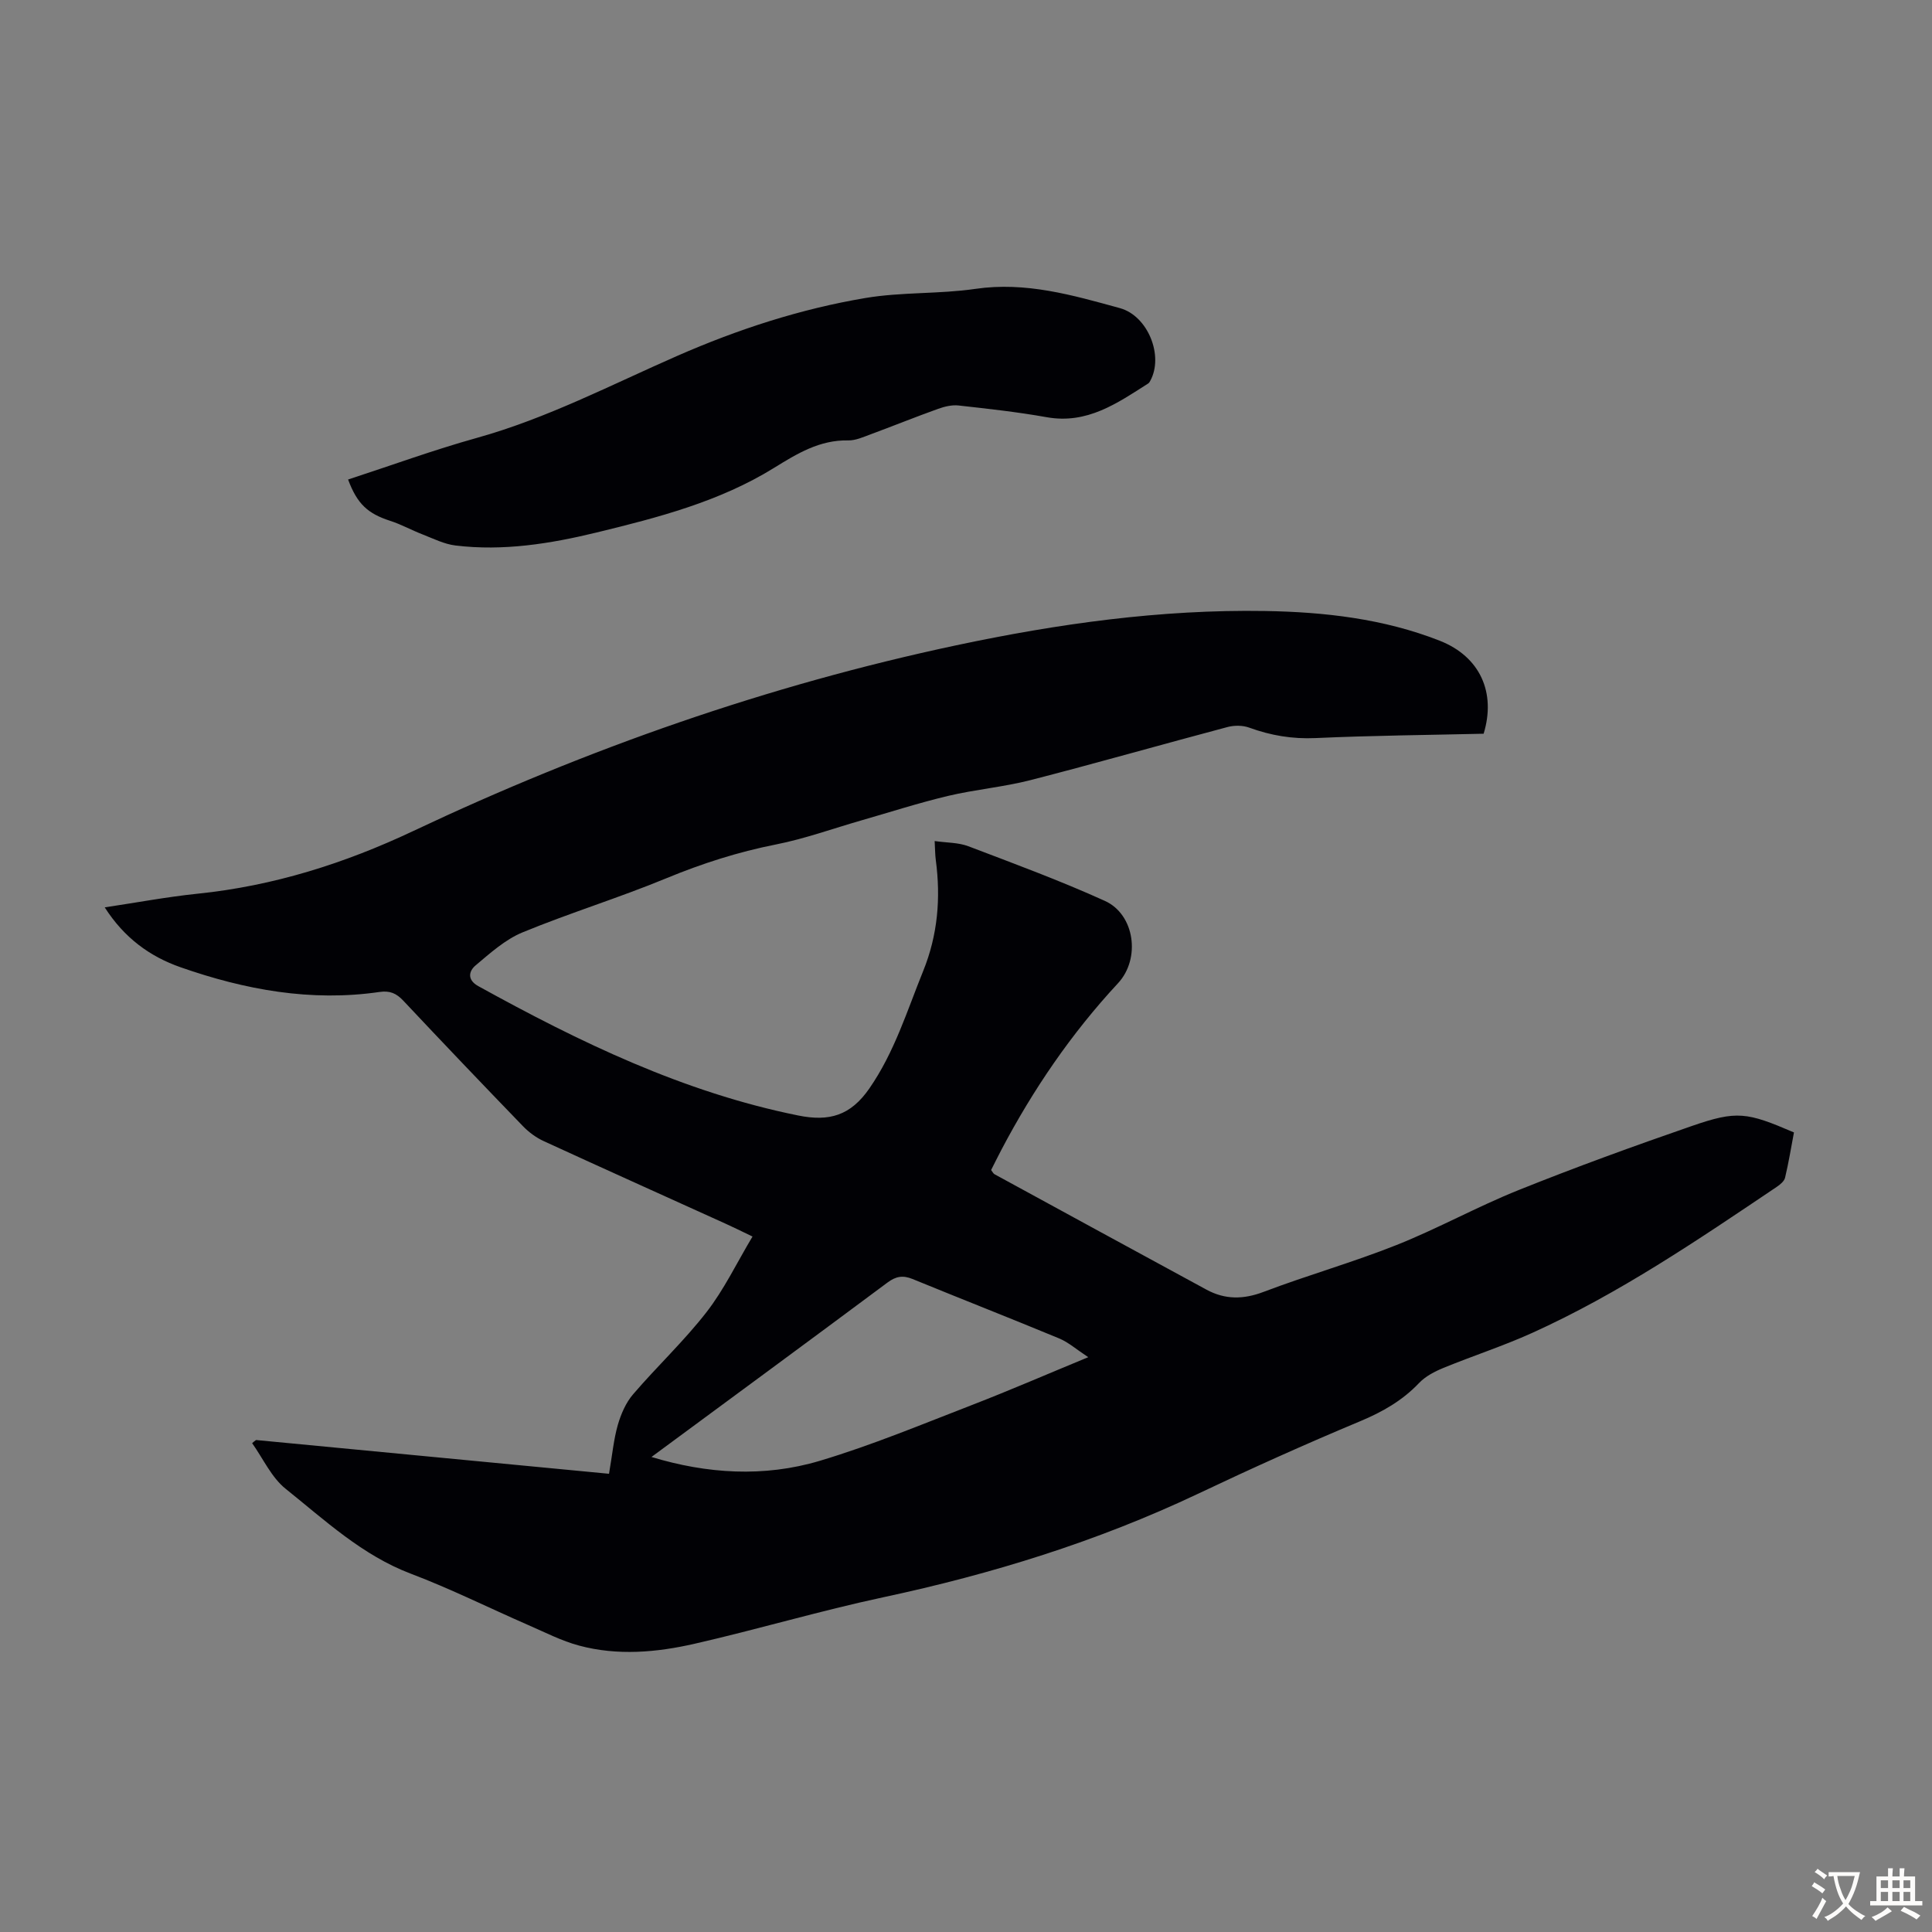 <svg enable-background="new 0 0 400 400" viewBox="0 0 400 400" xmlns="http://www.w3.org/2000/svg"><rect x="0" y="0" width="400" height="400" fill="#808080" stroke="none"/><path d="m53.01 298.14c24.3 2.32 48.61 4.65 73.08 6.99.69-4.01.97-7.14 1.82-10.11.65-2.24 1.66-4.6 3.16-6.34 4.95-5.78 10.55-11.02 15.2-17.01 3.64-4.68 6.25-10.17 9.53-15.66-2.5-1.2-4.07-1.98-5.67-2.7-12.52-5.68-25.06-11.31-37.55-17.05-1.57-.72-3.08-1.83-4.29-3.08-8.32-8.61-16.59-17.27-24.79-26-1.44-1.53-2.78-2.12-4.95-1.8-14.17 2.06-27.85-.46-41.17-5.12-6.32-2.21-11.64-6.05-15.7-12.4 6.68-1 12.89-2.17 19.16-2.82 15.75-1.61 30.48-6.26 44.81-13.03 35.98-17 73.36-30.13 112.34-38.41 21.05-4.47 42.33-7.45 63.89-7.1 12.32.2 24.61 1.6 36.19 6.15 8.4 3.3 11.69 10.78 9.1 19.26-11.54.27-23.17.37-34.78.9-4.82.22-9.28-.53-13.75-2.16-1.34-.49-3.08-.5-4.48-.13-13.61 3.61-27.14 7.48-40.78 10.99-5.62 1.44-11.47 1.94-17.12 3.28-6.05 1.44-11.99 3.36-17.98 5.08-5.88 1.69-11.67 3.79-17.64 4.97-7.84 1.55-15.29 3.94-22.67 6.99-9.8 4.05-19.98 7.17-29.79 11.21-3.58 1.48-6.69 4.29-9.72 6.84-1.37 1.15-1.82 2.97.57 4.29 21 11.59 42.45 21.98 66.23 26.78 6.43 1.3 10.83.04 14.74-5.61 5.2-7.52 7.78-16.02 11.13-24.29 3.03-7.48 3.66-15.09 2.62-22.96-.15-1.09-.14-2.21-.24-3.96 2.51.36 4.9.29 6.96 1.07 9.49 3.61 19.04 7.13 28.28 11.32 6.21 2.81 7.44 11.97 2.72 17.05-9.66 10.4-17.58 22-24.17 34.54-.72 1.37-1.41 2.77-2.1 4.13.3.38.45.74.72.88 14.61 7.97 29.22 15.94 43.85 23.88 3.87 2.1 7.66 2.06 11.87.46 9.08-3.45 18.47-6.1 27.49-9.69 8.59-3.42 16.73-7.95 25.31-11.39 11.81-4.74 23.79-9.09 35.82-13.25 9.34-3.23 11.4-2.87 21.16 1.33-.58 3.08-1.1 6.25-1.84 9.37-.18.74-1.03 1.43-1.74 1.91-16.33 10.99-32.61 22.08-50.63 30.23-5.99 2.71-12.29 4.75-18.38 7.25-1.81.74-3.7 1.73-5.02 3.11-3.47 3.65-7.56 5.98-12.2 7.92-11.33 4.73-22.53 9.78-33.62 15.04-20.83 9.86-42.62 16.6-65.13 21.41-13.1 2.8-25.98 6.64-39.05 9.62-7.87 1.8-15.97 2.52-23.92.38-3.63-.97-7.06-2.75-10.54-4.26-8.09-3.53-16.02-7.49-24.26-10.61-10.11-3.83-17.79-11.06-25.94-17.58-2.95-2.36-4.67-6.26-6.95-9.46.27-.25.54-.45.81-.65zm172.3-17.15c-2.48-1.63-4.12-3.1-6.04-3.89-10.08-4.18-20.25-8.16-30.35-12.3-1.99-.81-3.44-.56-5.18.74-16.25 12.1-32.58 24.1-48.86 36.11 11.45 3.48 23.28 4.26 34.87.79 10.77-3.22 21.21-7.58 31.72-11.64 7.76-3.01 15.41-6.33 23.84-9.81z" fill="#010105"/><path d="m72.07 99.28c9.04-2.95 17.75-6.14 26.66-8.62 14.52-4.05 27.82-10.99 41.51-16.99 12.55-5.5 25.52-9.72 38.99-11.98 7.46-1.25 15.2-.79 22.7-1.88 10.46-1.53 20.16 1.3 29.95 3.99 5.77 1.59 9.13 9.89 6.25 15.08-.1.19-.23.4-.4.51-6.41 4.09-12.65 8.48-21.01 6.99-6.04-1.08-12.16-1.75-18.27-2.43-1.37-.15-2.89.22-4.21.69-4.73 1.7-9.39 3.58-14.11 5.33-1.46.54-3.01 1.24-4.5 1.21-5.93-.12-10.57 2.72-15.39 5.7-11.26 6.97-23.98 10.27-36.69 13.36-9.59 2.33-19.33 3.9-29.24 2.7-2.33-.28-4.58-1.42-6.81-2.29-2.28-.88-4.44-2.09-6.76-2.83-4.57-1.49-6.78-3.45-8.67-8.54z" fill="#010105"/><g fill="#fcfbfa"><path d="m377.9 391.2c-.2.3-.4.5-.6.8-.7-.6-1.4-1-2.2-1.5.2-.3.4-.5.5-.8.6.4 1.4.8 2.3 1.5zm-1.8 6.1c-.2-.2-.5-.4-.9-.6.4-.6.8-1.2 1.2-1.9s.7-1.3.9-1.9c.3.3.5.5.8.7-.7 1.3-1.4 2.6-2 3.7zm2.2-9c-.3.3-.5.5-.6.8-.6-.6-1.3-1.1-2-1.5.3-.3.5-.5.6-.7.6.5 1.3.9 2 1.4zm.3.2v-.9h2 4.5c-.3 1.3-.6 2.5-1 3.6s-.9 2.1-1.4 3c.4.5 1 1 1.6 1.4s1.2.8 1.9 1.1c-.3.2-.5.4-.8.8-.4-.3-1-.7-1.6-1.2s-1.2-1.1-1.6-1.6c-.5.6-1.1 1.1-1.7 1.6s-1.4.9-2.1 1.4c-.1-.3-.3-.5-.7-.8.6-.2 1.2-.5 1.9-1s1.4-1.1 2-1.8c-.5-.8-.9-1.6-1.2-2.5s-.6-2-.8-3.2c-.4.1-.7.1-1 .1zm2.5 2.7c.3 1 .7 1.7 1 2.2.3-.5.6-1.1 1-2s.6-1.9.9-3h-3.2-.4c.1.9.3 1.8.7 2.8z"/><path d="m396.5 388.5v1.5 3.6h1.5v.9c-.4 0-1 0-1.7 0h-7.9c-.5 0-.9 0-1.2 0v-.9h1.3v-3.5c0-.7 0-1.2 0-1.6h2.4c0-.8 0-1.4 0-1.7h1c0 .3-.1.8-.1 1.7h1.5c0-.8 0-1.4 0-1.7h1c0 .3-.1.9-.1 1.7zm-8.2 9.2c-.2-.3-.5-.5-.8-.8.8-.3 1.4-.6 1.9-.9s1-.7 1.4-1.1c.3.3.6.5.9.8-1.6 1-2.8 1.6-3.4 2zm2.6-6.8v-1.6h-1.5v1.6zm0 2.7v-1.9h-1.5v1.9zm2.4-2.7v-1.6h-1.5v1.6zm0 2.7v-1.9h-1.5v1.9zm.2 2 .7-.8c.4.2.9.5 1.6.8s1.3.7 1.8 1c-.3.3-.5.5-.8.8-.4-.3-1.5-1-3.3-1.8zm2-4.7v-1.6h-1.4v1.6zm0 2.7v-1.9h-1.4v1.9z"/></g></svg>